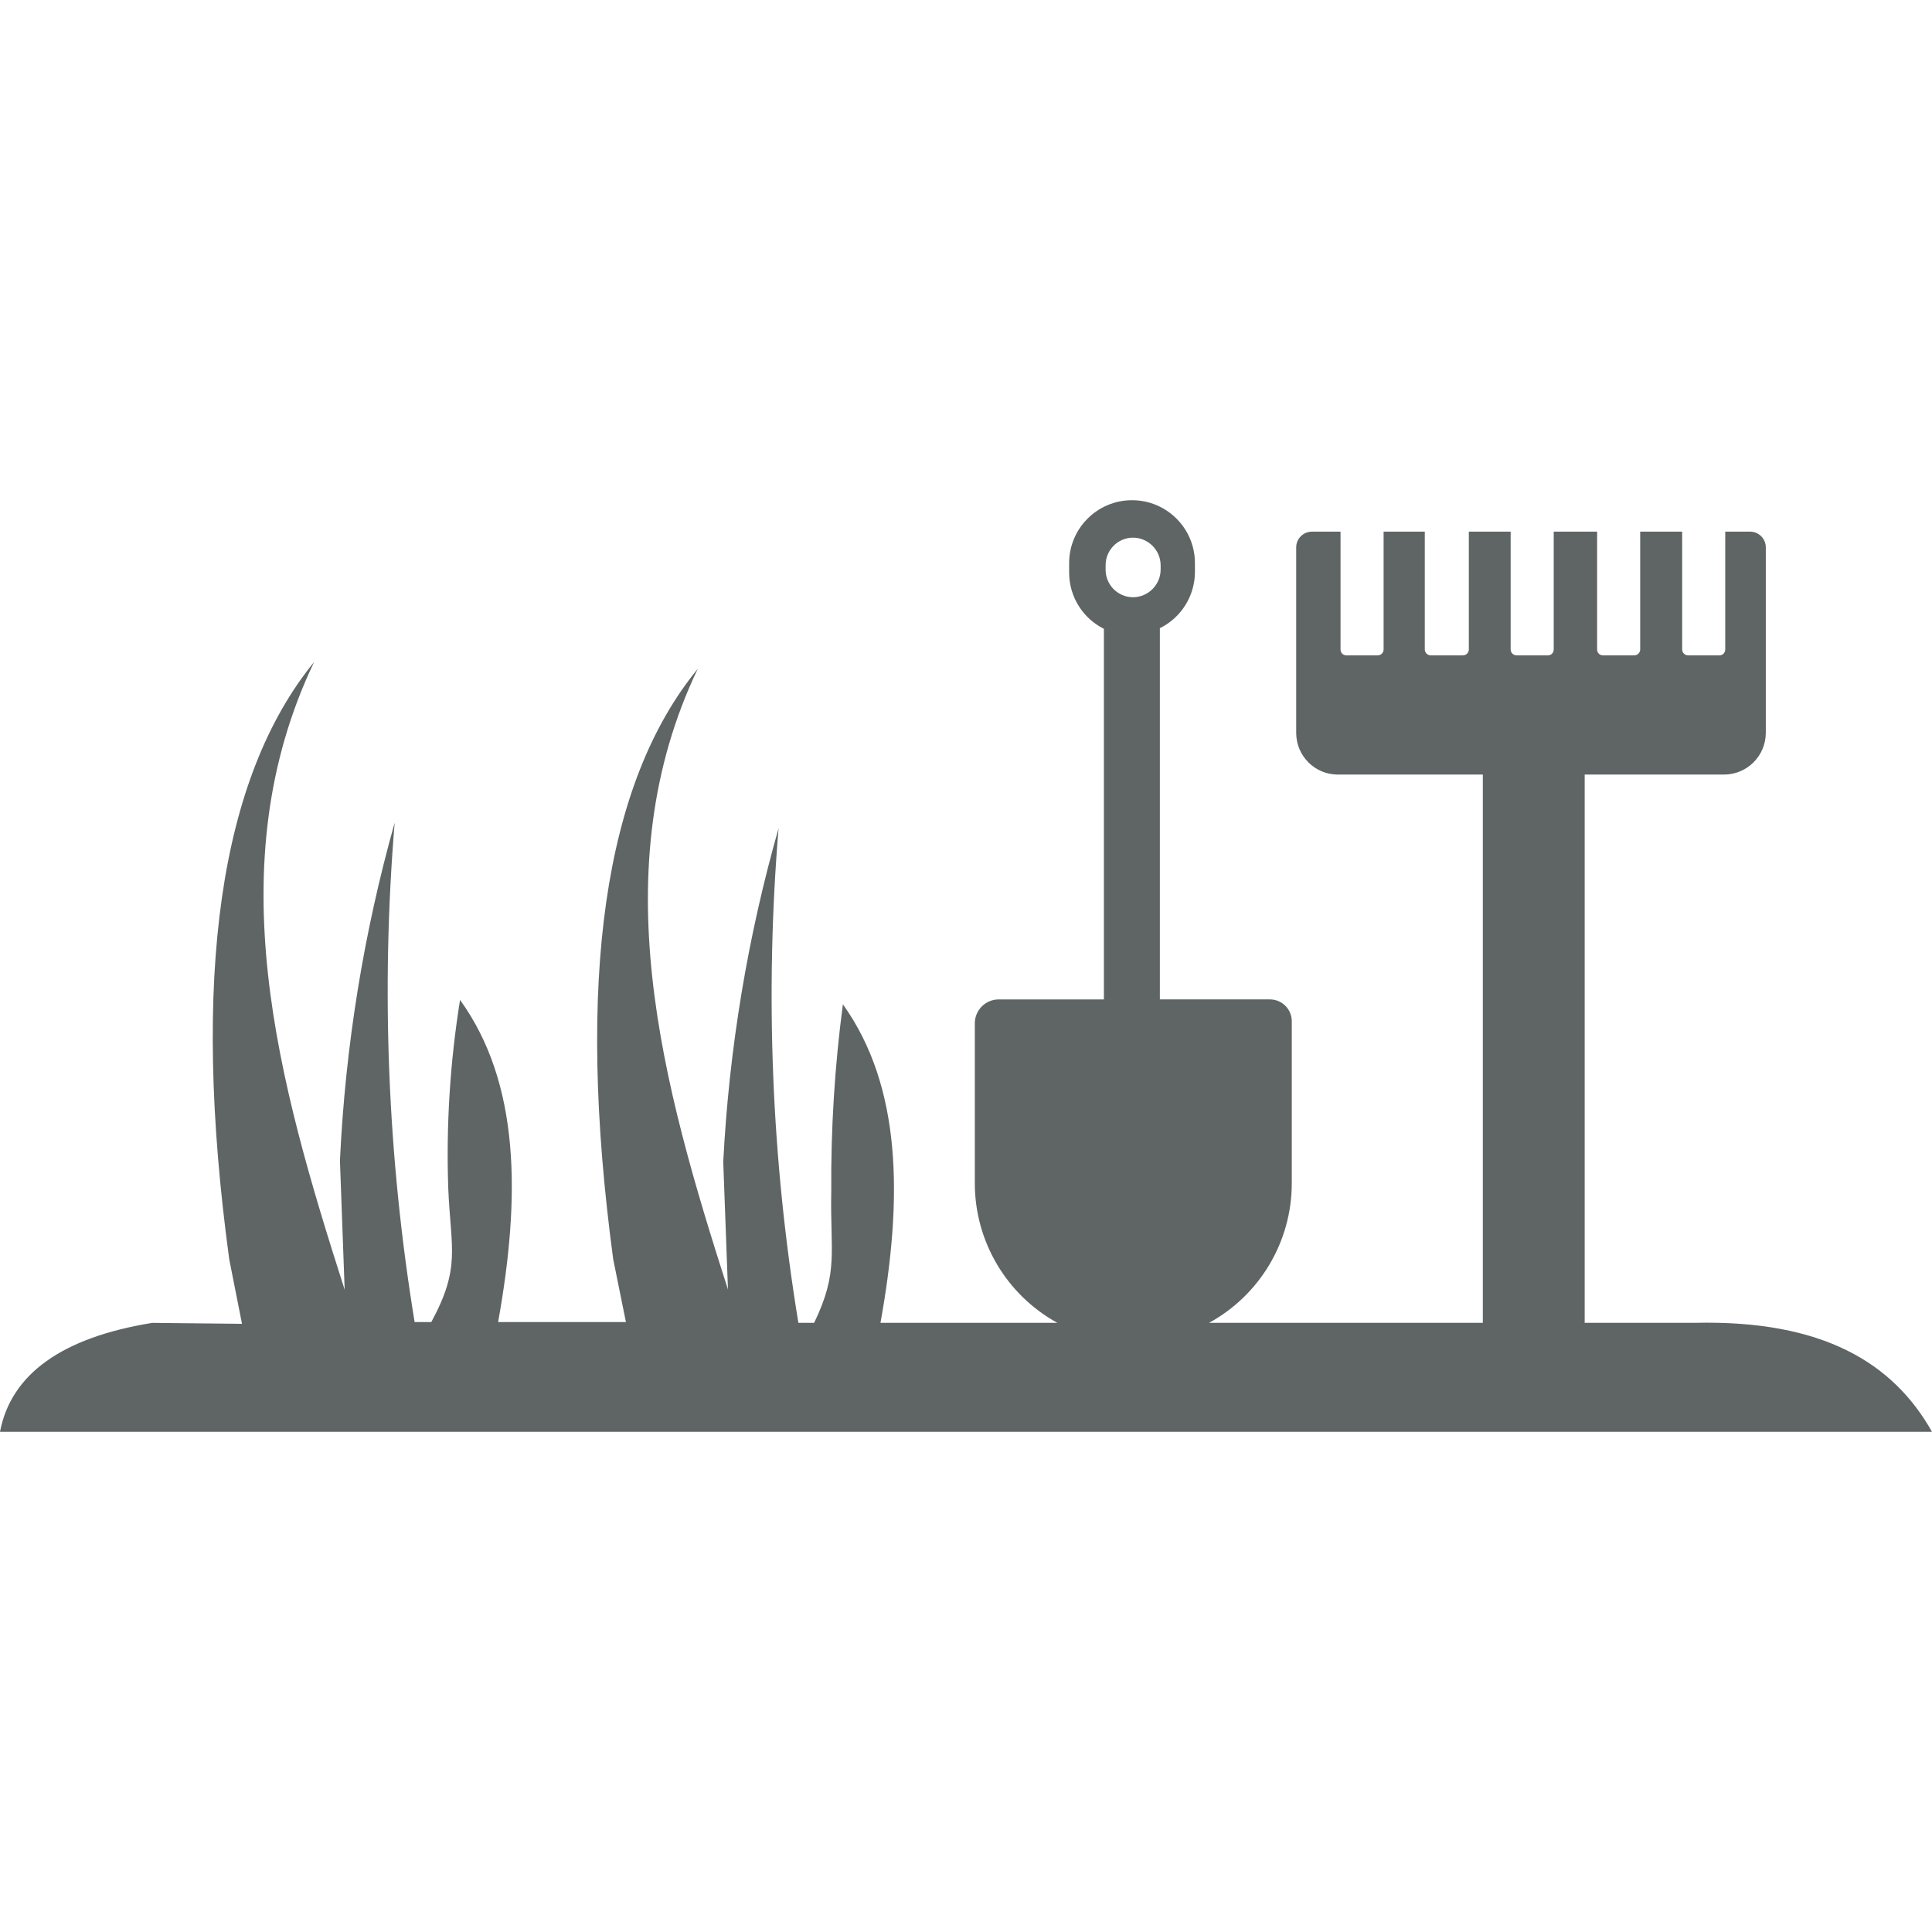 <?xml version="1.0" encoding="UTF-8"?>
<svg id="Layer_6" data-name="Layer 6" xmlns="http://www.w3.org/2000/svg" viewBox="0 0 990 990">
  <defs>
    <style>
      .cls-1 {
        fill: #5f6565;
        fill-rule: evenodd;
      }
    </style>
  </defs>
  <path class="cls-1" d="m78.15,677.85c-46.41,7.49-72.51,26.26-78.15,55.83h990c-19.82-35.21-55.83-57.36-121.57-55.83h-56.4v-280.94h71.54c11.74-.09,21.23-9.61,21.27-21.35v-95.07c0-4.45-3.61-8.06-8.06-8.06h-12.73v60.42c0,1.65-1.33,2.98-2.98,2.98h-16.11c-1.63-.04-2.94-1.35-2.98-2.98v-60.42h-21.51v60.42c-.04,1.63-1.35,2.94-2.98,2.98h-16.11c-1.65,0-2.98-1.33-2.98-2.98h0v-60.42h-22.24v60.42c0,1.65-1.33,2.98-2.98,2.98h-16.11c-1.63-.04-2.94-1.35-2.98-2.98v-60.42h-21.43v60.42c-.04,1.66-1.4,2.98-3.06,2.98h-16.44c-1.66,0-3.02-1.32-3.06-2.98v-60.42h-21.11v60.42c-.04,1.63-1.35,2.94-2.98,2.98h-16.11c-1.65,0-2.98-1.33-2.98-2.98h0v-60.42h-14.66c-4.45,0-8.06,3.61-8.06,8.06v95.07c0,11.79,9.56,21.35,21.35,21.35h74.28v280.94h-140.27c26.06-14.27,42.3-41.59,42.38-71.3v-83.31c-.04-6.15-5.05-11.12-11.2-11.12h-56.4v-190.22c10.91-5.38,17.85-16.44,17.97-28.6v-4.75c0-17.8-14.43-32.23-32.23-32.23h0c-17.8,0-32.23,14.43-32.23,32.23v5.08c.08,12.12,6.96,23.18,17.81,28.6v189.9h-54.14c-6.64.13-11.96,5.53-12,12.17v82.26c.08,29.69,16.28,57,42.3,71.3h-90.64c11.44-63.49,11.04-120.85-19.26-163.23-4.19,31.7-6.19,63.66-5.96,95.63-.64,31.42,3.95,41.33-8.78,67.6h-8.06c-13.79-83.75-17.2-168.88-10.15-253.46-15.87,55.74-25.38,113.09-28.36,170.96l2.42,65.42c-33.84-105.38-64.45-215.52-15.47-318.08-48.02,58.65-62.6,159.2-43.34,302.53l6.53,32.23h-65.5c11.6-64.45,11.2-122.54-19.5-165.08-5.14,31.95-7.17,64.33-6.04,96.68,1.29,30.86,6.53,40.28-8.7,68.4h-8.54c-13.86-84.55-17.3-170.49-10.23-255.88-15.88,56.46-25.28,114.55-28.04,173.14l2.42,66.15c-34.16-106.59-65.42-217.53-15.63-321.7-48.34,59.38-63.24,161.13-43.51,306.15l6.53,33.03-45.84-.48Zm502.49-402.35h0c7.78.09,14.06,6.4,14.1,14.18v2.18c-.04,7.78-6.32,14.09-14.1,14.18h0c-7.79,0-14.1-6.31-14.1-14.1,0-.03,0-.05,0-.08v-2.18c-.04-7.79,6.23-14.13,14.02-14.18.03,0,.05,0,.08,0Z"/>
</svg>